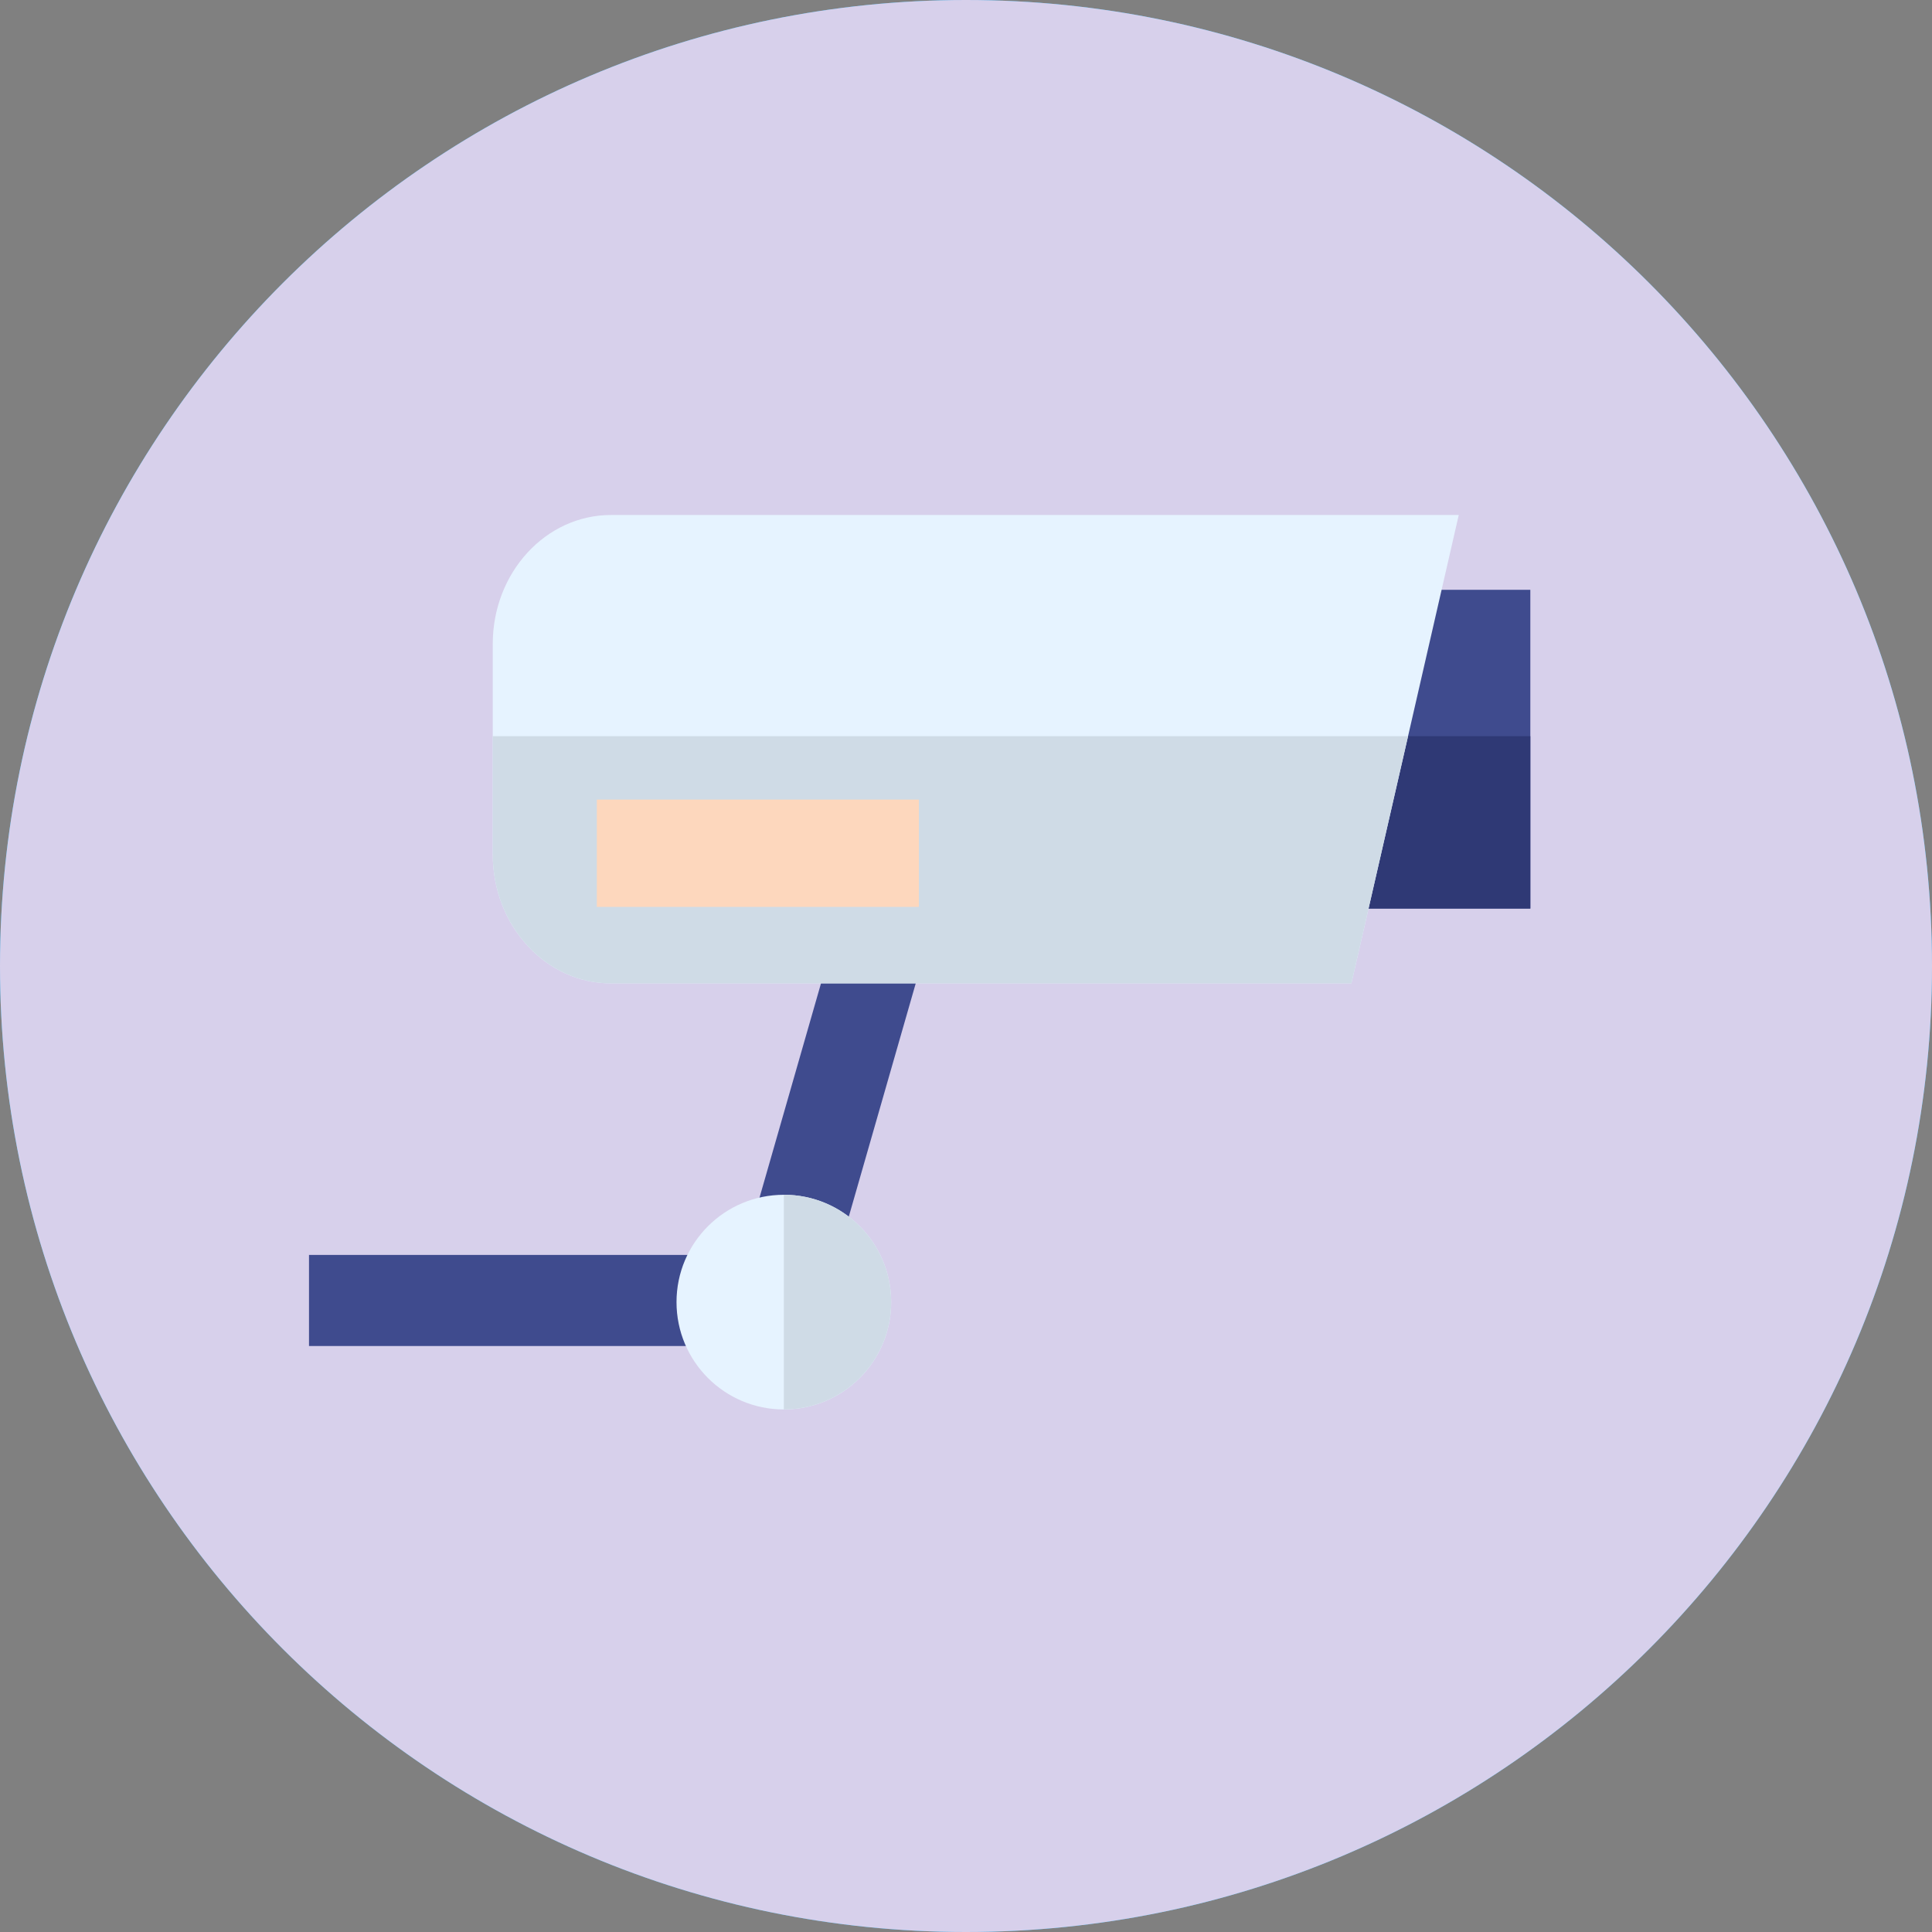 <svg width="62" height="62" viewBox="0 0 62 62" fill="none" xmlns="http://www.w3.org/2000/svg">
<rect x="0" y="0" width="62" height="62" fill="#808080" stroke="none"/>
<g clip-path="url(#clip0_2003_456)">
<path d="M31 62C48.121 62 62 48.121 62 31C62 13.879 48.121 0 31 0C13.879 0 0 13.879 0 31C0 48.121 13.879 62 31 62Z" fill="#31BAFD"/>
<path d="M31 62C48.121 62 62 48.121 62 31C62 13.879 48.121 0 31 0C13.879 0 0 13.879 0 31C0 48.121 13.879 62 31 62Z" fill="#D7D0EB"/>
<path d="M26.047 43.195H9.916V40.272H23.846L26.882 29.692L29.691 30.498L26.047 43.195Z" fill="#3F4B8E"/>
<path d="M25.155 45.231C27.057 45.231 28.599 43.689 28.599 41.786C28.599 39.884 27.057 38.342 25.155 38.342C23.253 38.342 21.71 39.884 21.71 41.786C21.71 43.689 23.253 45.231 25.155 45.231Z" fill="#E6F3FF"/>
<path d="M28.599 41.786C28.599 39.883 27.057 38.341 25.155 38.341V45.23C27.057 45.23 28.599 43.688 28.599 41.786Z" fill="#CFDBE6"/>
<path d="M49.11 29.156H42.638L44.517 18.927H49.11V29.156Z" fill="#3F4B8E"/>
<path d="M43.654 23.624L42.638 29.156H49.11V23.624H43.654Z" fill="#2F3975"/>
<path d="M43.368 31.557H19.605C17.511 31.557 15.813 29.704 15.813 27.42V20.664C15.813 18.379 17.511 16.527 19.605 16.527H46.813L43.368 31.557Z" fill="#E6F3FF"/>
<path d="M15.813 23.624V27.42C15.813 29.704 17.511 31.557 19.605 31.557H43.368L45.186 23.624H15.813Z" fill="#CFDBE6"/>
<path d="M29.487 25.66H19.153V29.104H29.487V25.66Z" fill="#FDD7BD"/>
</g>
<defs>
<clipPath id="clip0_2003_456">
<rect width="62" height="62" fill="white"/>
</clipPath>
</defs>
</svg>
